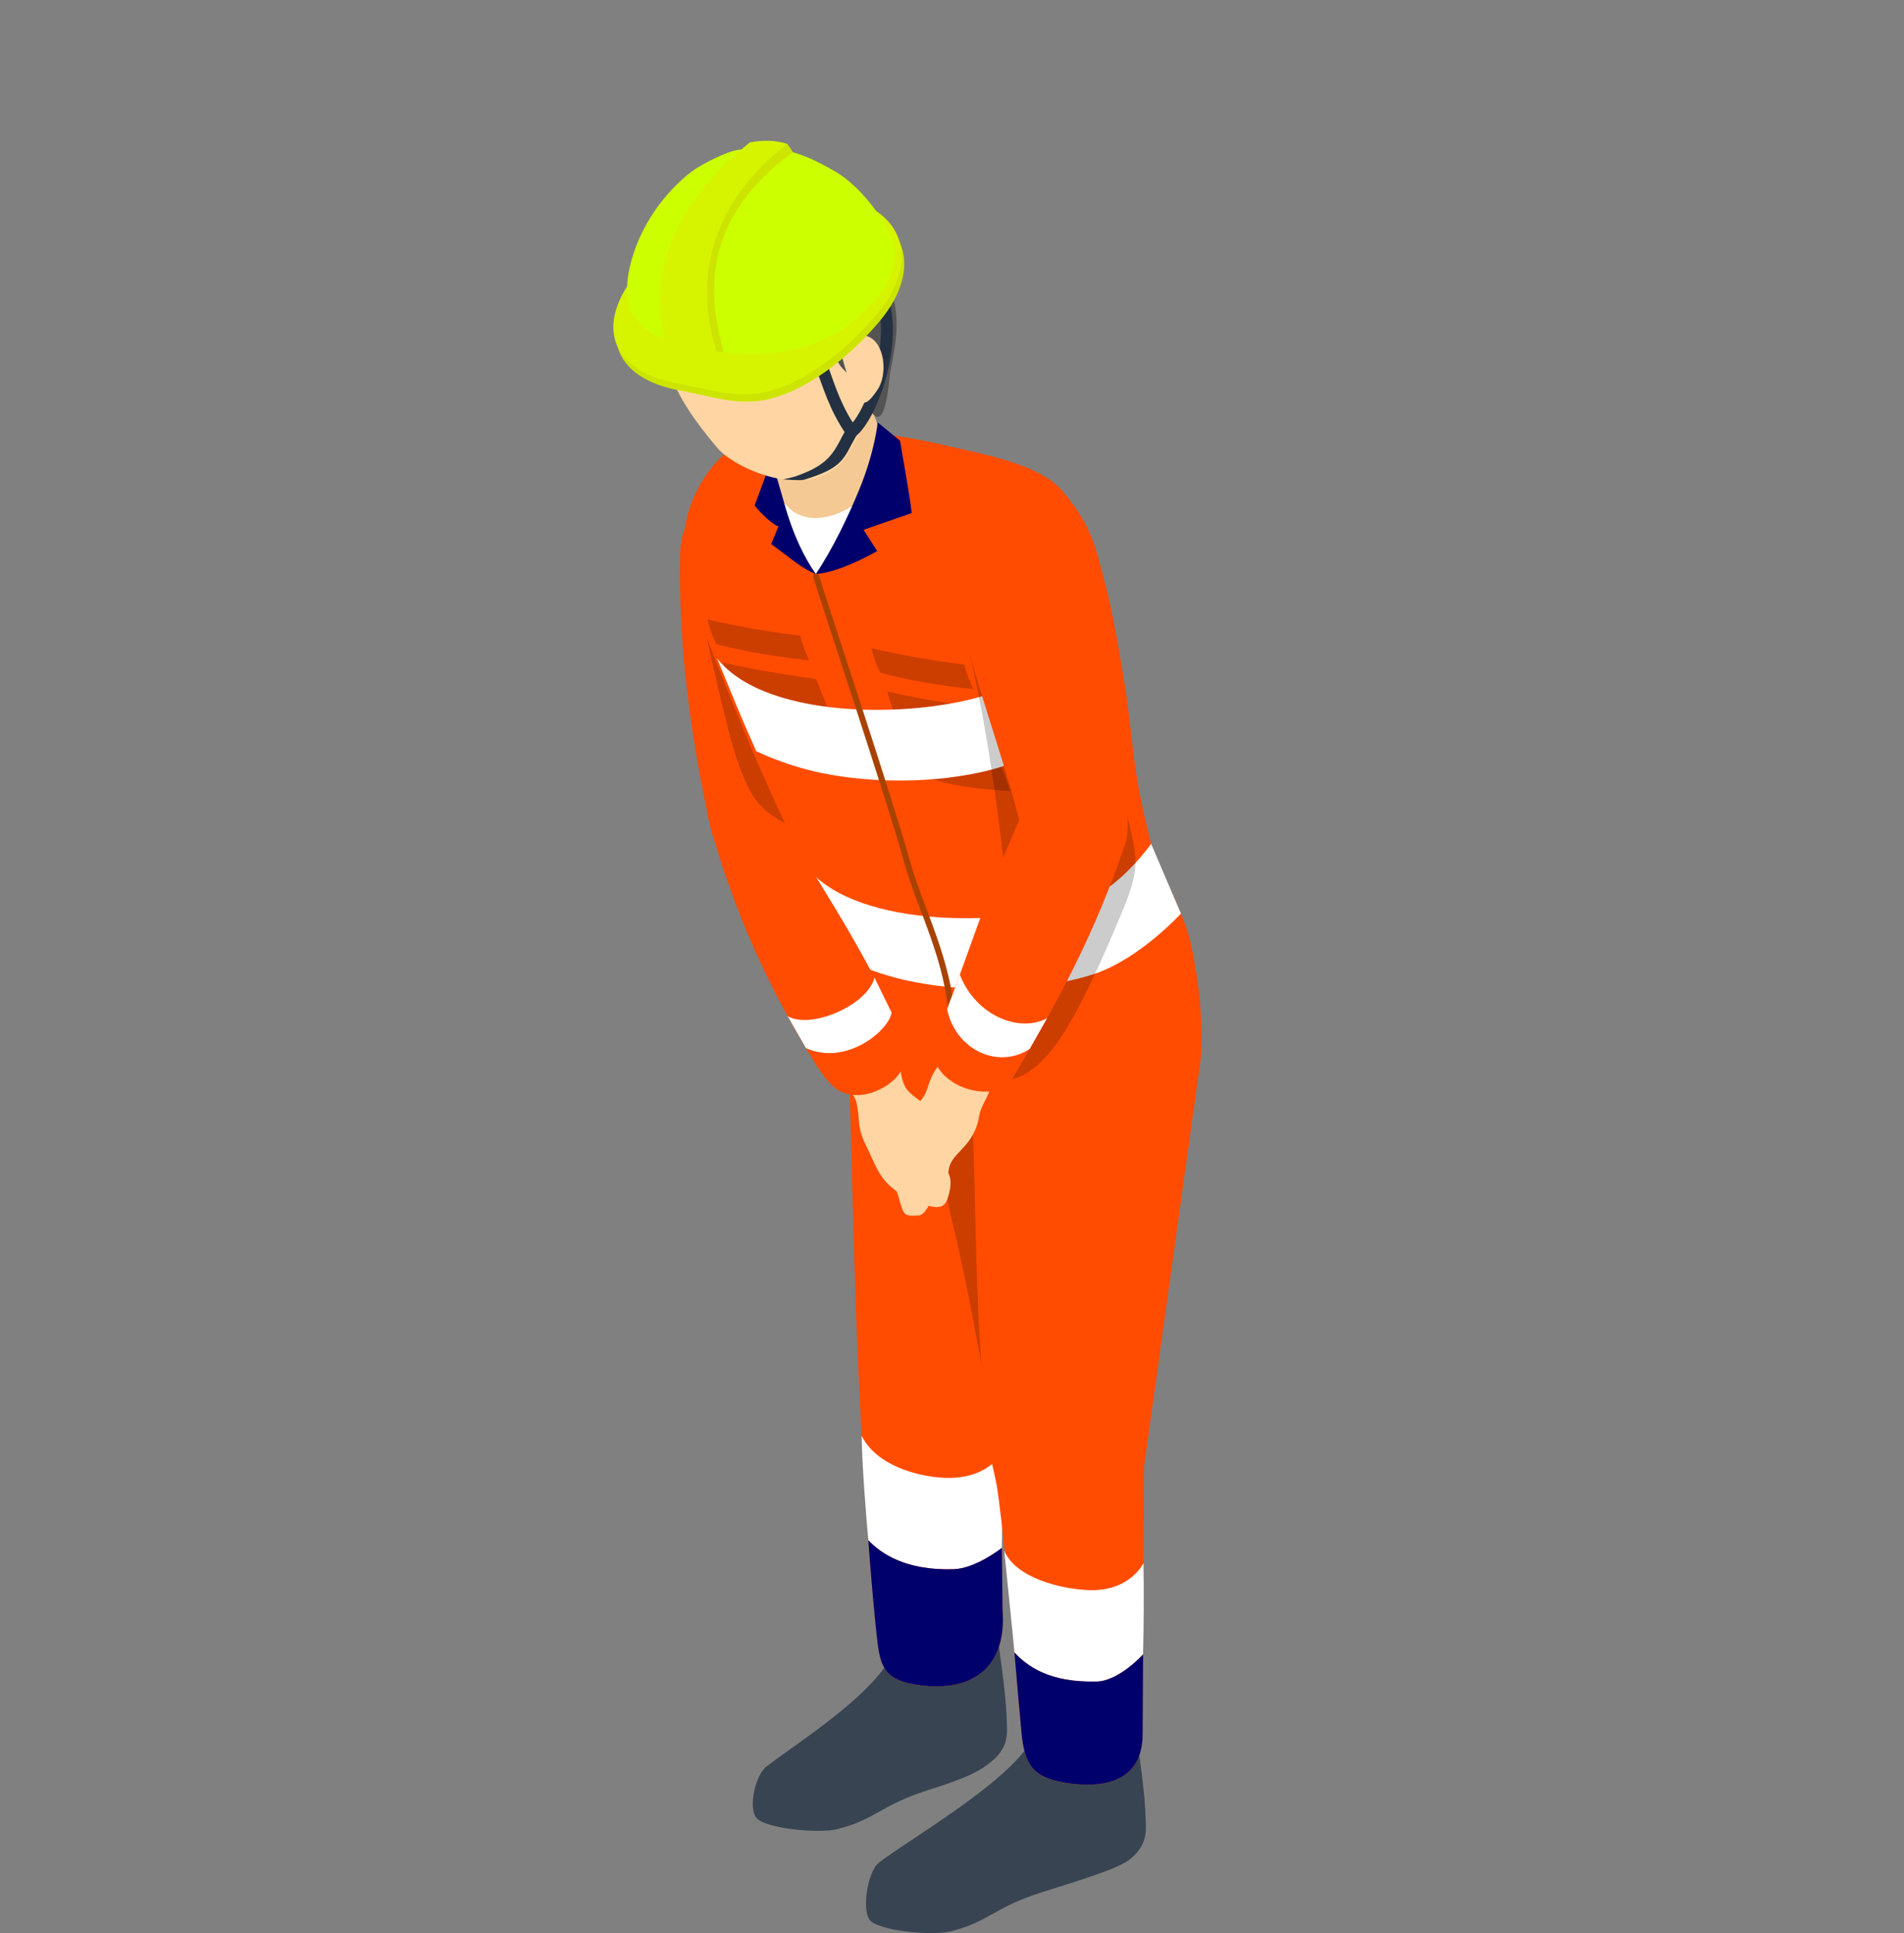<?xml version="1.0" encoding="UTF-8"?><svg id="Layer_2" xmlns="http://www.w3.org/2000/svg" viewBox="0 0 192 194.85"><rect x="0" y="0" width="192" height="194.85" fill="#808080" stroke="none"/><defs><style>.cls-1{fill:none;}.cls-1,.cls-2,.cls-3,.cls-4,.cls-5,.cls-6,.cls-7,.cls-8,.cls-9,.cls-10,.cls-11,.cls-12,.cls-13,.cls-14,.cls-15,.cls-16,.cls-17,.cls-18{stroke-width:0px;}.cls-2,.cls-3,.cls-4,.cls-5,.cls-6,.cls-7,.cls-8,.cls-9,.cls-10,.cls-11,.cls-12,.cls-13,.cls-14{fill-rule:evenodd;}.cls-2,.cls-18{opacity:.2;}.cls-3,.cls-17{fill:#00006d;}.cls-4{fill:#233143;}.cls-5{fill:#384452;}.cls-6{fill:#545454;}.cls-7{fill:#cf0;}.cls-8{fill:#a84200;}.cls-9{fill:#cce400;}.cls-10{fill:#d6f400;}.cls-11,.cls-16{fill:#ffd6a3;}.cls-12{fill:#f5c993;}.cls-13{fill:#ff4c00;}.cls-14,.cls-15{fill:#fff;}</style></defs><g id="_文字など"><rect class="cls-1" x="0" y="0" width="192" height="192"/><path class="cls-13" d="m68.592,55.649c.076-3.367,2.696-6.535,5.238-5.384,3.252,1.471,5.427,6.621,5.483,9.416.191,9.483,1.468,14.108,1.063,22.646-.144,3.041-2.035,5.424-5.587,4.545-2.708-.672-2.959-2.495-3.5-5.111-1.954-9.436-2.885-17.715-2.697-26.113Z"/><path class="cls-18" d="m71.265,64.24s2.028,9.483,3.14,12.591c1.512,4.232,2.458,4.978,5.812,6.715l-8.952-19.305Z"/><path class="cls-5" d="m100.62,165.092c.651,4.815.847,6.386.924,8.882.034,1.117-.027,2.337-1.597,3.612-1.195.971-2.384,1.596-6.369,2.857-4.795,1.519-5.218,2.933-9.163,3.931-1.82.461-7.326-.039-8.168-1.171-.781-1.049-.104-4.26,1.066-5.159,3.253-2.499,10.952-7.268,12.882-11.651l10.424-1.302Z"/><path class="cls-5" d="m114.622,174.907c.651,4.815.848,6.386.924,8.882.035,1.117-.026,2.337-1.596,3.612-1.195.971-4.945,2.086-8.931,3.347-4.795,1.519-5.218,2.933-9.163,3.931-1.82.461-7.326-.039-8.168-1.171-.781-1.049-.214-4.871.956-5.77,3.253-2.499,13.724-8.448,15.655-12.831l10.322-.001Z"/><path class="cls-13" d="m85.328,98.106c-.151-4.006,6.66-2.136,10.667-1.996s7.145,3.507,7.003,7.513l-2.172,35.303.272,23.355c.437,5.919-3.16,8.245-8.271,7.592-3.977-.508-4.113-2.06-4.485-5.653-1.099-10.594-1.714-24.569-1.778-25.939-.55-11.865-.797-28.482-1.237-40.175Z"/><path class="cls-2" d="m99.968,114.983c-1.664-1.085-3.767-2.422-5.773-3.627.618,4.232.853,7.753,1.828,11.772,2.444,10.075,3.836,20.783,4.889,23.172-.007-1.051-.117-5.996-.086-7.373.027-1.198.118-2.123.138-2.309,0,0-.739-14.72-.996-21.634Z"/><path class="cls-14" d="m86.888,144.716c1.447,2.948,5.536,4.126,8.39,4.246,4.177.173,5.636-2.349,5.636-2.349.055,2.662.191,6.568.11,9.416,0,0-2.632,2.08-4.878,2.144-4.862.141-7.346-1.605-8.585-2.923-.212-2.322-.623-7.327-.673-10.534Z"/><path class="cls-13" d="m97.618,104.794c-.275-3.999,11.378-3.221,15.382-3.028,4.005.193,8.223.985,8.009,5.444l-5.641,40.594-.145,26.924c.031,5.32-4.682,5.416-7.413,5.02-3.142-.457-4.445-1.344-4.787-4.956-.756-7.986-1.246-15.758-2.436-24.605-.148-1.105-.881-3.886-.972-4.825-1.72-17.715-.866-24.103-1.997-40.567Z"/><path class="cls-13" d="m78.582,43.398c7.572.18,10.001-.086,16.779,1.504,3.659.852,9.38,1.85,11.702,4.512,3.152,3.614,3.495,6.196,4.225,8.838.805,2.915,1.353,6.102,1.98,9.836,1.121,6.675.709,9.097,2.987,17.628.185.692,2.105,4.292,3.34,7.699,1.036,2.855,1.977,10.388,1.415,13.795-1.701,2.675-3.902,2.489-9.602,3.421-4.137.672-20.524-3.627-22.807-4.778-1.04-2.169-1.629-3.953-2.159-5.583-1.638-5.044-2.709-8.125-5.899-14.454-5.097-10.108-10.192-24.017-10.57-24.968-3.798-9.476,3.1-17.575,8.609-17.449Z"/><path class="cls-2" d="m82.295,68.446c-3.067-.433-6.161-.925-9.364-1.644.988,3.494,2.722,7.5,3.061,8.385,3.554,1.231,6.48,1.471,9.364,1.644-1.009-2.629-1.469-4.652-3.061-8.385Z"/><path class="cls-2" d="m98.835,71.348c-3.067-.433-6.161-.918-9.364-1.644.987,3.494,2.722,7.5,3.061,8.392,3.554,1.224,6.48,1.464,9.364,1.644-1.009-2.629-1.469-4.652-3.061-8.392Z"/><path class="cls-2" d="m80.702,64.074c-3.229-.386-6.442-.958-9.364-1.644.335,1.338.662,2.09.907,2.489,3.163.845,6.249,1.304,9.364,1.644-.369-.785-.692-1.597-.907-2.489Z"/><path class="cls-2" d="m97.243,66.982c-3.229-.386-6.442-.965-9.364-1.644.335,1.338.662,2.09.907,2.482,3.163.845,6.248,1.304,9.364,1.644-.369-.779-.692-1.597-.906-2.482Z"/><path class="cls-3" d="m78.004,45.8l-1.905,5.151c.739.945,1.728,1.803,2.394,2.13l-.725,1.757c2.134,1.557,3.192,2.529,4.503,3.021-1.584-3.707-3.092-7.407-2.793-11.233l-1.473-.825Z"/><path class="cls-14" d="m79.067,50.665c1.798,1.817,4.167,1.83,7.018.007-.892,2.389-1.766,5.583-3.815,7.187-1.078-1.531-2.263-3.8-3.203-7.194Z"/><path class="cls-12" d="m76.376,41.335l2.691,9.33c2.279,3.015,7.144,1.544,11.025-3.527l-3.501-9.53-10.215,3.727Z"/><path class="cls-11" d="m85.199,28.119c-3.719-2.489-12.623-4.958-17.286,3.66-1.907,3.527-.434,7.699,4.465,13.409,1.897,2.209,9.72,5.583,12.934.832,4.411-6.522,4.003-15.153-.113-17.901Z"/><path class="cls-6" d="m65.298,31.479c-.075,1.75-1.861,2.103.595,4.152.829.692,3.4,1.291,6.921.393,2.738-.705,5.163-2.316,6.501-2.682,2.651-.725,3.711.339,5.235,3.228.532,1.012,2.084,1.823,2.721,2.901.537.905.283,1.863.866,2.376,1.268,1.111,1.471-3.5,1.642-4.352.825-4.106.773-5.55.254-7.706-.596-2.469-1.385-4.206-4.111-6.302-1.069-.825-1.424-.499-1.845-.812-.335-.253-.836-1.191-2.03-1.604-5.15-1.79-7.246-.499-9.216.399-1.734.785-5.017,3.041-6.619,5.683-.62,1.018-.859,3.061-.914,4.326Z"/><path class="cls-3" d="m82.27,57.859c1.732-2.575,3.304-5.916,4.329-8.392,1.654-3.993,1.906-6.894,1.906-6.894l2.252,1.85c.364,2.189.952,5.317,1.181,7.294l-4.856,1.684,1.374,2.15c-2.386,1.318-4.495,2.169-6.186,2.309Z"/><path class="cls-14" d="m81.315,87.372c5.09,6.428,21.087,6.069,28.348,3.268,3.413-1.318,6.418-5.583,6.418-5.583l3.007,7.034s-4.133,4.519-8.67,6.056c-4.202,1.431-11.501,2.203-18.548.772-3.704-.752-6.614-2.203-6.614-2.203-1.736-3.886-2.416-5.663-3.942-9.343Z"/><path class="cls-14" d="m72.315,66.372c5.09,6.428,21.087,6.069,28.348,3.268,3.413-1.318,6.418-5.583,6.418-5.583l3.007,7.034s-4.133,4.519-8.67,6.056c-4.202,1.431-11.501,2.203-18.548.772-3.704-.752-6.614-2.203-6.614-2.203-1.736-3.886-2.416-5.663-3.942-9.343Z"/><path class="cls-8" d="m82.005,58.185c-.047-.16.047-.326.208-.373s.329.047.375.206c.484,1.69,7.357,22.227,9.168,28.755,1.293,4.665,4.308,10.108,4.517,16.104.006.166-.125.306-.292.313-.168.007-.308-.12-.314-.293-.206-5.943-3.213-11.333-4.495-15.965-1.809-6.528-8.682-27.058-9.166-28.748Z"/><path class="cls-18" d="m101.344,108.82c3.579-10.115,9.005-16.943,10.815-30.299.779,2.056,1.401,3.075,1.756,4.678.755,3.414,1.024,4.439-.718,8.618-1.84,4.412-4.375,10.242-6.679,13.416-2.886,3.979-5.173,3.587-5.173,3.587Z"/><path class="cls-18" d="m97.763,65.824c1.666,7.067,2.87,15.479,3.634,22.806l2.715-6.455-6.348-16.351Z"/><path class="cls-16" d="m93.442,109.918c-.532,1.624-2.995,2.795-3.283,4.725-.153,1.025.001,1.917.024,2.795.02.779-.115,1.557.127,2.269.915,2.695.496,2.915,2.274,2.815.707-.04.981-.985,1.593-1.77.773-.992,1.292-1.424,1.501-2.875.252-1.75,2.545-2.236,3.05-5.344.212-1.304,1.243-2.236,1.145-3.387-.105-1.238-1.63-1.877-2.677-2.196-2.484-.752-3.175,1.198-3.754,2.968Z"/><path class="cls-13" d="m97.133,62.969c-.374-3.001,2.305-16.158,5.023-15.525,3.947.918,4.426,2.881,5.441,5.756,3.157,8.951,4.786,18.061,5.939,27.178.151,1.191.332,3.527-.031,4.592-3.26,9.53-6.743,15.785-11.384,23.704-1.165,1.99-4.506,1.571-6.341.193-1.24-.932-2.182-2.263-1.165-4.845,3.006-7.62,4.903-14.055,8.169-21.342-1.388-5.763-5.213-16.191-5.652-19.711Z"/><path class="cls-15" d="m96.792,98.253l-1.285,3.467c.81,3.999,5.036,6.136,8.322,4.019l1.76-3.108c-2.747,1.477-7.127-.16-8.797-4.379Z"/><path class="cls-16" d="m86.589,112.753c.117,1.704.564,2.276,1.063,3.387.812,1.803,1.262,2.748,2.36,3.627,1.306,1.051,1.865,1.165,3.033,1.584,2.19.792,2.394-.013,2.683-1.165.566-2.256-.817-2.489-2.004-5.177-.838-1.89-1.014-2.928-1.712-4.173-.426-.765-.852-1.371-1.016-2.01-.12-.479-.182-.945-.304-1.318-.238-.739-2.381-1.145-3.343-.24-.79.739-1.71,1.67-1.537,2.575.162.852.604.399.776,2.908Z"/><path class="cls-16" d="m91.354,109.692c.63.898,2.084,1.531,2.51,2.356s.511,1.424.844,2.702c.333,1.278,1.421,2.888.604,2.895-.817.013-2.04-1.111-2.453-2.03-.414-.918-.374-1.411-.95-2.336s-.77-1.038-.983-1.644c-.415-1.191.281-2.156.429-1.943Z"/><path class="cls-14" d="m101.27,156.322c1.167,2.715,5.626,3.834,8.48,3.956,4.178.176,5.557-2.711,5.557-2.711.055,2.666.039,6.347-.042,9.195,0,0-2.4,2.664-4.646,2.729-4.862.141-7.083-1.6-8.322-2.92-.212-2.319-.652-6.48-1.027-10.248Z"/><path class="cls-4" d="m85.354,43.212c.167-.286.538-.386.829-.22s.389.539.222.825c-1.354,2.349-1.207,3.301-5.371,4.552-.32.093-2.088-.047-2.088-.047,0,0,.893-.18,1.21-.286,3.813-1.284,3.979-2.708,5.197-4.825Z"/><path class="cls-4" d="m82.107,36.643c-.12-.313.037-.665.35-.785s.663.04.783.353c.786,2.056,1.306,4.093,2.747,6.369.59-.699,1.192-1.903,1.702-3.307.998-2.762,1.599-6.329.743-8.771-.111-.313.056-.659.371-.772.316-.113.663.053.773.373.935,2.662.344,6.568-.747,9.583-.749,2.07-1.749,3.713-2.596,4.326-.132.093-.297.133-.458.106-.16-.033-.303-.12-.395-.253-1.811-2.622-2.388-4.904-3.274-7.22Z"/><path class="cls-11" d="m84.881,35.858c-.24-.905.873-2.555,2.603-1.956,1.735.599,2.071,3.826.994,5.404-1.063,1.55-1.534,1.71-2.199.386-.663-1.324-.996-2.322-1.398-3.833Z"/><path class="cls-9" d="m64.59,28.125c4.374-5.224,12.933-8.891,19.978-7.653,7.045,1.238,8.526,6.668,4.151,11.885-2.483,2.968-6.465,6.548-10.803,7.773-3.301.938-6.156-.2-9.2-.739-7.045-1.238-8.501-6.049-4.127-11.266Z"/><path class="cls-10" d="m64.325,27.4c4.374-5.224,12.933-8.891,19.978-7.653,7.045,1.238,8.526,6.668,4.151,11.885-2.483,2.968-6.465,6.548-10.803,7.773-3.301.938-6.156-.2-9.2-.739-7.045-1.238-8.501-6.049-4.127-11.266Z"/><path class="cls-7" d="m84.252,17.305c2.776,1.624,5.332,5.364,5.893,7.294.451,1.55-.333,3.707-1.782,5.457-4.811,5.796-11.307,6.269-17.809,5.124-6.502-1.138-8.521-3.979-6.653-9.663,1.518-4.625,4.796-7.453,5.929-8.285.99-.725,3.479-1.95,4.482-2.103,4.155-.619,6.574.213,9.94,2.176Z"/><path class="cls-9" d="m72.978,35.499l-4.272-.319c-1.769-4.878-3.594-12.191,6.822-20.616l4.438.765c-10.099,7.38-8.163,15.665-6.989,20.17Z"/><polygon class="cls-9" points="79.402 14.51 79.967 15.328 78.127 15.282 79.402 14.51"/><path class="cls-10" d="m72.521,36.218l-4.981-.306c-1.768-4.878-2.351-13.13,8.065-21.555,1.316-.253,2.598-.24,3.796.153-10.444,7.999-8.334,17.701-6.88,21.708Z"/><path class="cls-13" d="m71.968,84.478c-.625-2.143,2.546-.705,4.213-.446,1.08.173,2.605.093,3.725.506,3.673,5.963,8.267,13.063,11.062,19.971.883,2.183.122,4.212-2.415,5.377-1.456.665-2.61.572-3.534.246-1.007-.353-2.041-1.71-2.792-2.915-3.866-6.215-7.614-13.662-10.26-22.739Z"/><path class="cls-15" d="m79.427,102.425c2.353,1.371,8.1-1.131,8.752-3.886l1.728,3.52c-.261,1.817-4.572,5.417-8.636,3.587l-1.844-3.221Z"/><path class="cls-17" d="m96.147,158.173c-4.861.141-7.345-1.605-8.585-2.922.224,3.027.484,6.12.78,8.969.372,3.593.508,5.146,4.485,5.653,5.11.653,8.707-1.673,8.271-7.592l-.073-6.255v.002s-2.632,2.08-4.878,2.144Z"/><path class="cls-17" d="m110.619,169.49c-4.862.141-7.082-1.6-8.322-2.92-.001-.003-.001-.007-.001-.01.237,2.753.466,5.481.727,8.231.342,3.612,1.645,4.499,4.787,4.956,2.731.397,7.445.301,7.414-5.019l.043-7.988c0,.007-.001.015-.001.022,0,0-2.4,2.664-4.646,2.729Z"/></g></svg>